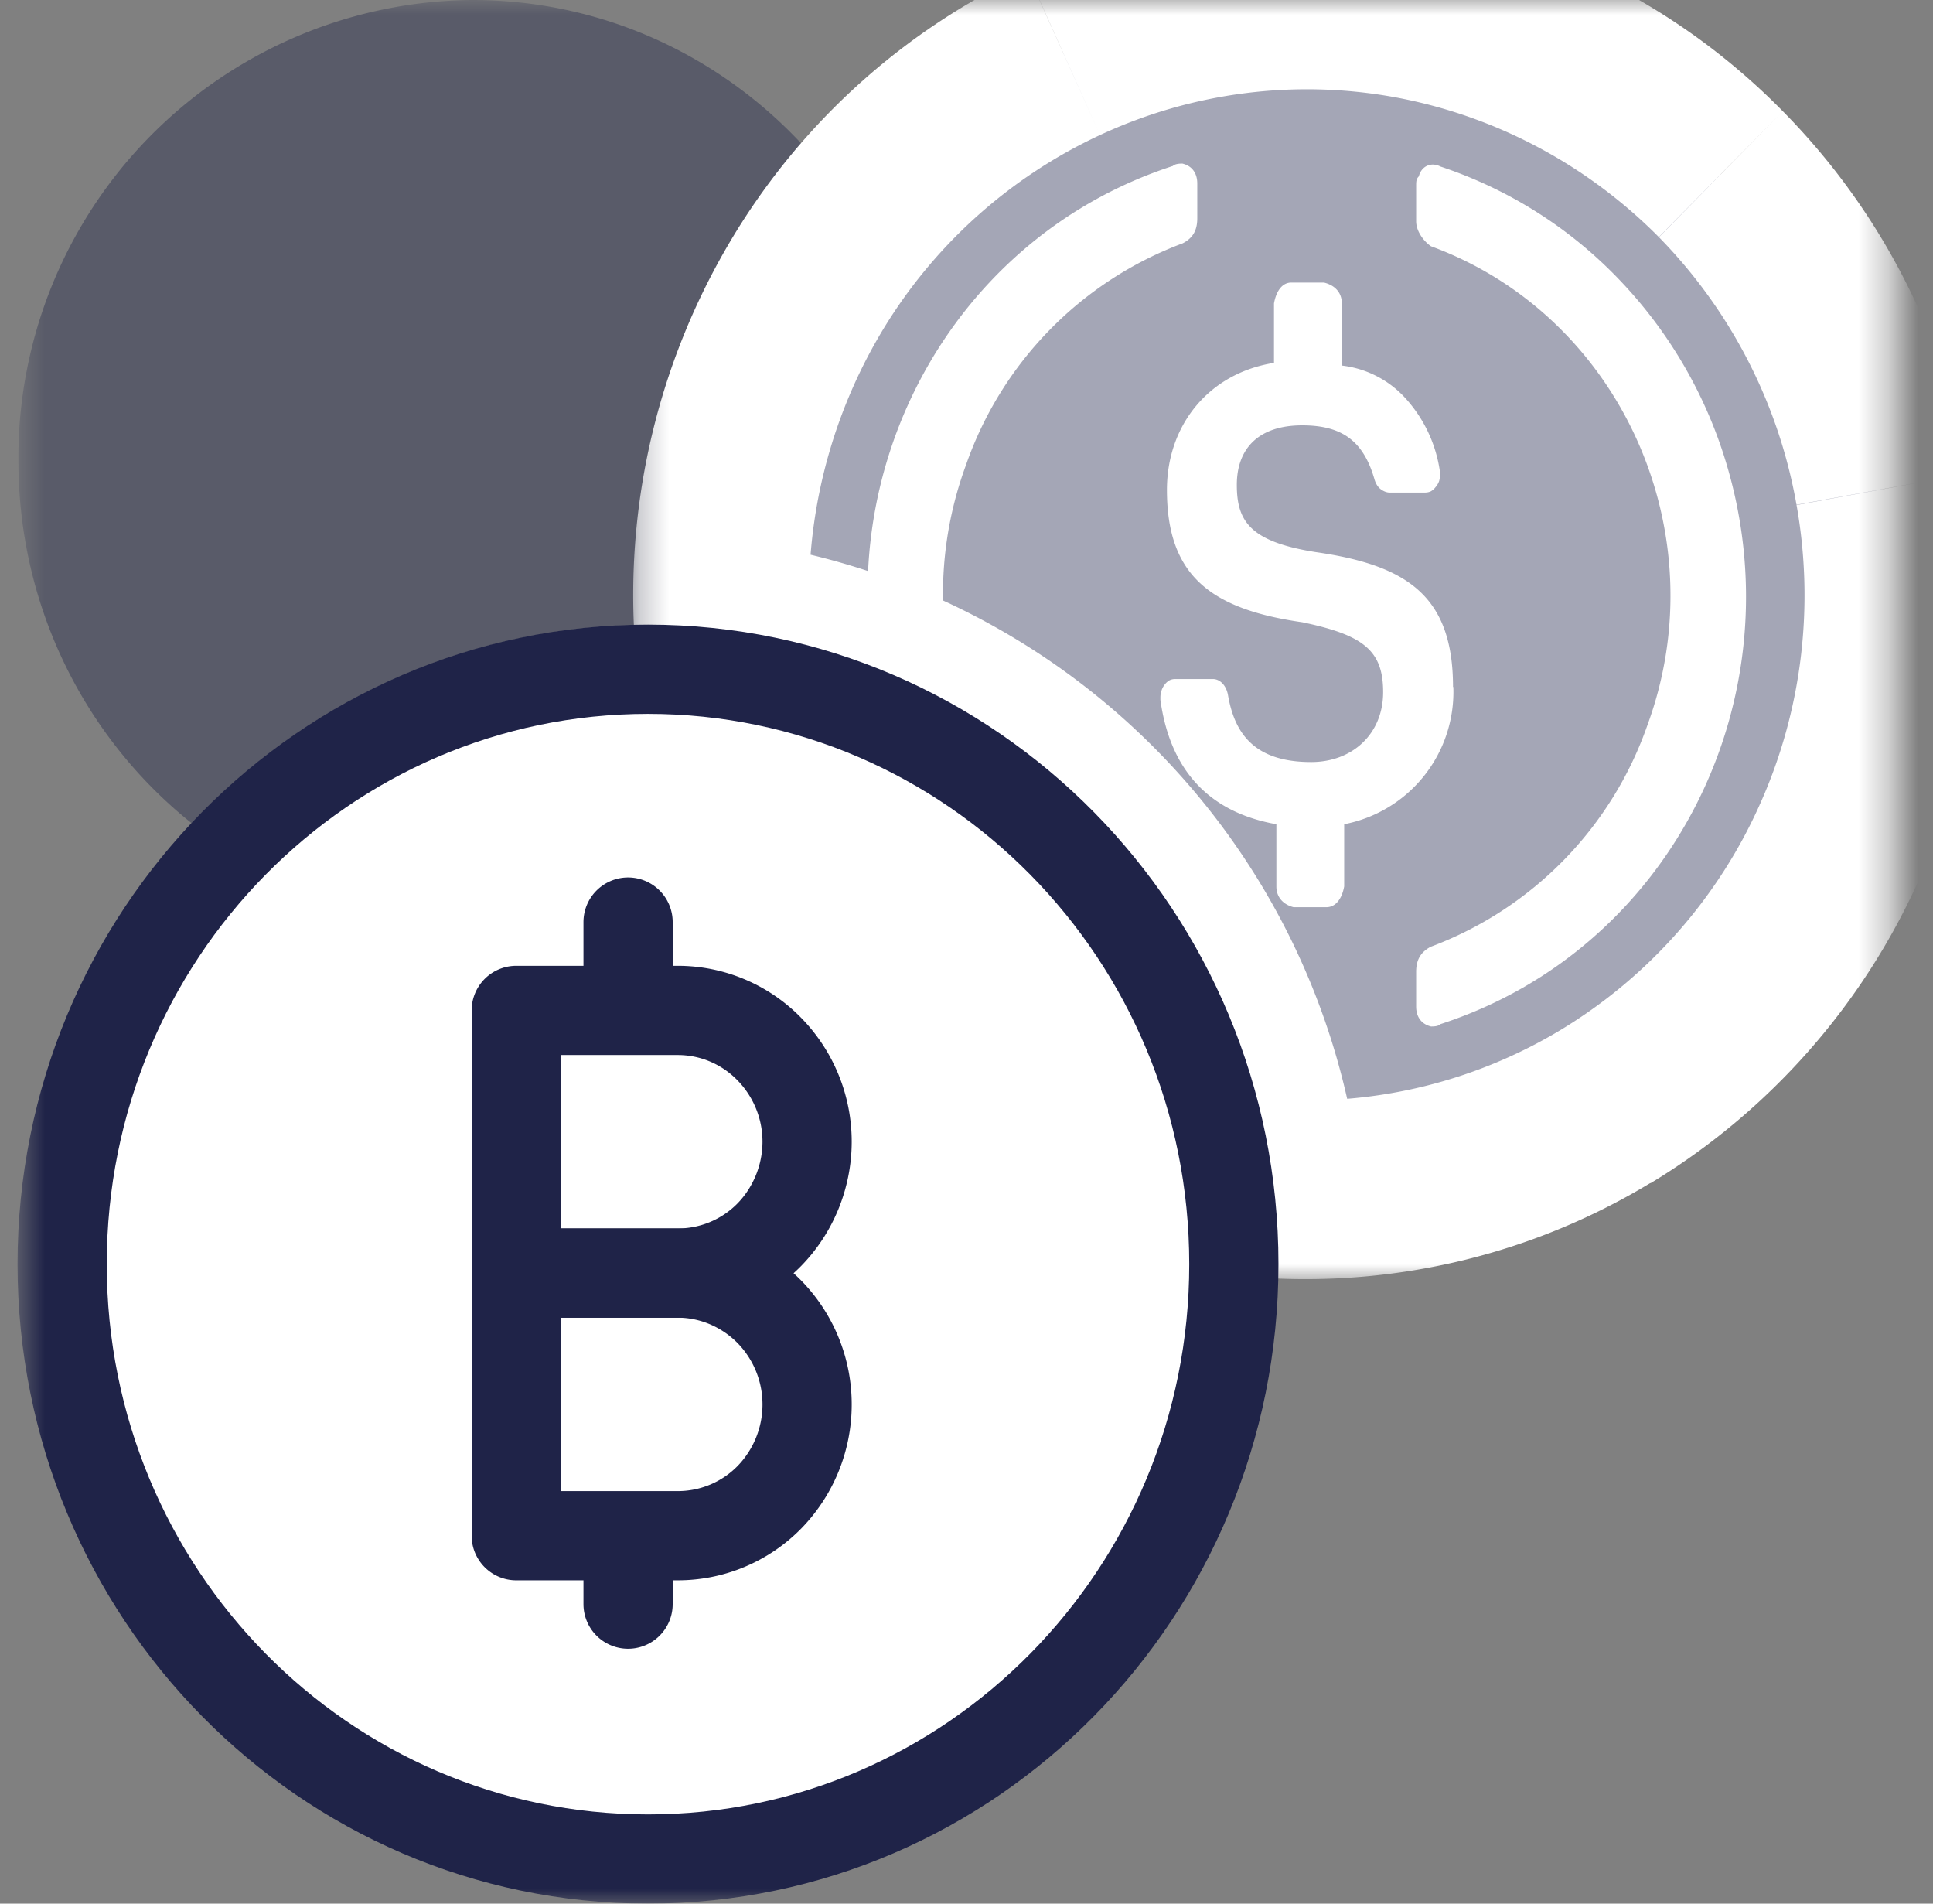 <svg xmlns="http://www.w3.org/2000/svg" width="65" height="64" fill="none"><rect width="100%" height="100%" fill="#808080" stroke="none"/><g clip-path="url(#a)"><mask id="b" width="64" height="64" x="0" y="0" maskUnits="userSpaceOnUse" style="mask-type:luminance"><path fill="#fff" d="M63.63 0H.62v64h63.01V0Z"/></mask><g mask="url(#b)"><path fill="#1F2348" fill-rule="evenodd" d="M6.45 27.68a20.96 20.96 0 0 1 23.06-5.2 15.63 15.63 0 0 0 1.63-6.98C31.14 6.94 24.31 0 15.88 0A15.38 15.38 0 0 0 .62 15.5c0 4.94 2.28 9.35 5.83 12.18Z" clip-rule="evenodd" opacity=".4"/><path fill="#A4A6B6" fill-rule="evenodd" d="M42.81 39.97a21.35 21.35 0 0 0-18.53-18.82c-.22-3.98.73-7.93 2.73-11.36a19.8 19.8 0 0 1 8.75-7.98 19.42 19.42 0 0 1 22.1 4.05 20.28 20.28 0 0 1 4 22.45A19.9 19.9 0 0 1 54 37.2c-3.38 2.03-7.27 3-11.19 2.77Z" clip-rule="evenodd"/><mask id="c" width="46" height="46" x="21" y="-3" maskUnits="userSpaceOnUse" style="mask-type:luminance"><path fill="#fff" d="M66.59-3h-45.3v46h45.3V-3Z"/><path fill="#000" fill-rule="evenodd" d="M42.81 39.97a21.35 21.35 0 0 0-18.53-18.82c-.22-3.98.73-7.93 2.73-11.36a19.8 19.8 0 0 1 8.75-7.98 19.42 19.42 0 0 1 22.1 4.05 20.28 20.28 0 0 1 4 22.45A19.9 19.9 0 0 1 54 37.2c-3.38 2.03-7.27 3-11.19 2.77Z" clip-rule="evenodd"/></mask><g mask="url(#c)"><path fill="#fff" d="m42.81 39.97-2.93.35a2.97 2.97 0 0 0 2.76 2.64l.17-3ZM24.28 21.15l-2.95.17a2.98 2.98 0 0 0 2.6 2.8l.35-2.97Zm21.47 18.47a24.32 24.32 0 0 0-21.12-21.45l-.7 5.96c8.35 1 14.97 7.72 15.95 16.19l5.87-.7ZM27.23 20.98c-.19-3.38.62-6.74 2.32-9.66l-5.08-3.06a23.29 23.29 0 0 0-3.14 13.06l5.9-.34Zm2.32-9.66a16.83 16.83 0 0 1 7.44-6.78L34.54-.92a22.77 22.77 0 0 0-10.07 9.18l5.08 3.06Zm7.44-6.78a16.5 16.5 0 0 1 9.92-1.27l1.05-5.9a22.33 22.33 0 0 0-13.42 1.7l2.45 5.47Zm9.92-1.27c3.36.62 6.45 2.26 8.87 4.7l4.17-4.23a22.53 22.53 0 0 0-11.99-6.37l-1.05 5.9Zm8.87 4.7a17.09 17.09 0 0 1 4.63 9l5.82-1.06c-.82-4.61-3.01-8.86-6.28-12.17l-4.17 4.24Zm4.63 9c.61 3.42.18 6.94-1.24 10.09l5.37 2.49a23.33 23.33 0 0 0 1.69-13.64l-5.82 1.07Zm-1.24 10.09a16.91 16.91 0 0 1-6.68 7.56l3.01 5.16a22.88 22.88 0 0 0 9.04-10.23l-5.37-2.5Zm-6.68 7.56a16.54 16.54 0 0 1-9.5 2.35l-.35 6c4.5.25 8.98-.85 12.86-3.2l-3.01-5.15Z"/></g><path fill="#fff" d="M39.77 31.73c-6.38-2.35-9.66-9.64-7.29-16.09a12.26 12.26 0 0 1 7.29-7.46c.33-.17.49-.42.49-.84V6.17c0-.33-.16-.59-.5-.67-.07 0-.24 0-.32.08-7.77 2.52-12.03 10.98-9.57 18.94.71 2.3 1.95 4.4 3.62 6.1 1.66 1.7 3.7 2.98 5.95 3.7.33.18.66 0 .74-.33.08-.08.08-.16.08-.33v-1.17c0-.26-.25-.6-.5-.76ZM48.44 5.6c-.33-.17-.65 0-.73.33-.09.09-.09.17-.09.34v1.17c0 .33.25.67.5.84 6.38 2.34 9.65 9.63 7.28 16.09a12.27 12.27 0 0 1-7.29 7.46c-.32.17-.49.42-.49.84v1.17c0 .34.17.59.5.67.08 0 .24 0 .32-.08 7.78-2.52 12.03-10.99 9.58-18.95a15.27 15.27 0 0 0-3.62-6.13c-1.66-1.72-3.7-3-5.96-3.75Z"/><path fill="#fff" d="M48.86 23.1c0-3.06-1.54-4.1-4.63-4.54-2.2-.35-2.64-1.04-2.64-2.26 0-1.22.73-2 2.2-2 1.33 0 2.06.52 2.43 1.82.04.13.1.24.2.32.09.07.2.12.31.12h1.18c.07 0 .13-.01.2-.04a.5.5 0 0 0 .16-.14.62.62 0 0 0 .12-.2.7.7 0 0 0 .03-.23v-.09a4.63 4.63 0 0 0-1.14-2.45 3.42 3.42 0 0 0-2.16-1.12v-2.1c0-.34-.22-.6-.6-.69h-1.1c-.29 0-.5.26-.58.7v2c-2.2.35-3.6 2.1-3.6 4.27 0 2.88 1.47 4.01 4.55 4.45 2.06.43 2.72.95 2.72 2.35 0 1.4-1.03 2.35-2.42 2.35-1.91 0-2.58-.96-2.8-2.27-.07-.34-.29-.52-.5-.52h-1.26a.43.43 0 0 0-.2.04.5.5 0 0 0-.16.14.61.61 0 0 0-.11.2.7.7 0 0 0-.04.23v.09c.3 2.18 1.47 3.75 3.9 4.18v2.1c0 .34.22.6.58.69h1.1c.3 0 .52-.26.6-.7v-2.09a4.53 4.53 0 0 0 3.67-4.62Z"/><path fill="#fff" stroke="#1F2348" stroke-linecap="round" stroke-linejoin="round" stroke-width="3" d="M21.79 62.5c10.87 0 19.7-8.95 19.7-20s-8.83-20-19.7-20c-10.88 0-19.7 8.95-19.7 20s8.82 20 19.7 20Z"/><path stroke="#1F2348" stroke-linecap="round" stroke-linejoin="round" stroke-width="3" d="M27.14 38.38c0 1.17-.46 2.3-1.27 3.13a4.31 4.31 0 0 1-3.08 1.29h-5.43v-8.83h5.43c1.15 0 2.26.46 3.08 1.3a4.45 4.45 0 0 1 1.27 3.11Z"/><path stroke="#1F2348" stroke-linecap="round" stroke-linejoin="round" stroke-width="3" d="M27.14 47.22c0 1.17-.46 2.29-1.27 3.12a4.31 4.31 0 0 1-3.08 1.29h-5.43V42.8h5.43c1.15 0 2.26.47 3.08 1.3a4.45 4.45 0 0 1 1.27 3.12ZM21.12 31v2.3M21.12 51.63v2.3"/></g></g><defs><clipPath id="a"><path fill="#fff" d="M.57 0h64v64h-64z"/></clipPath></defs></svg>